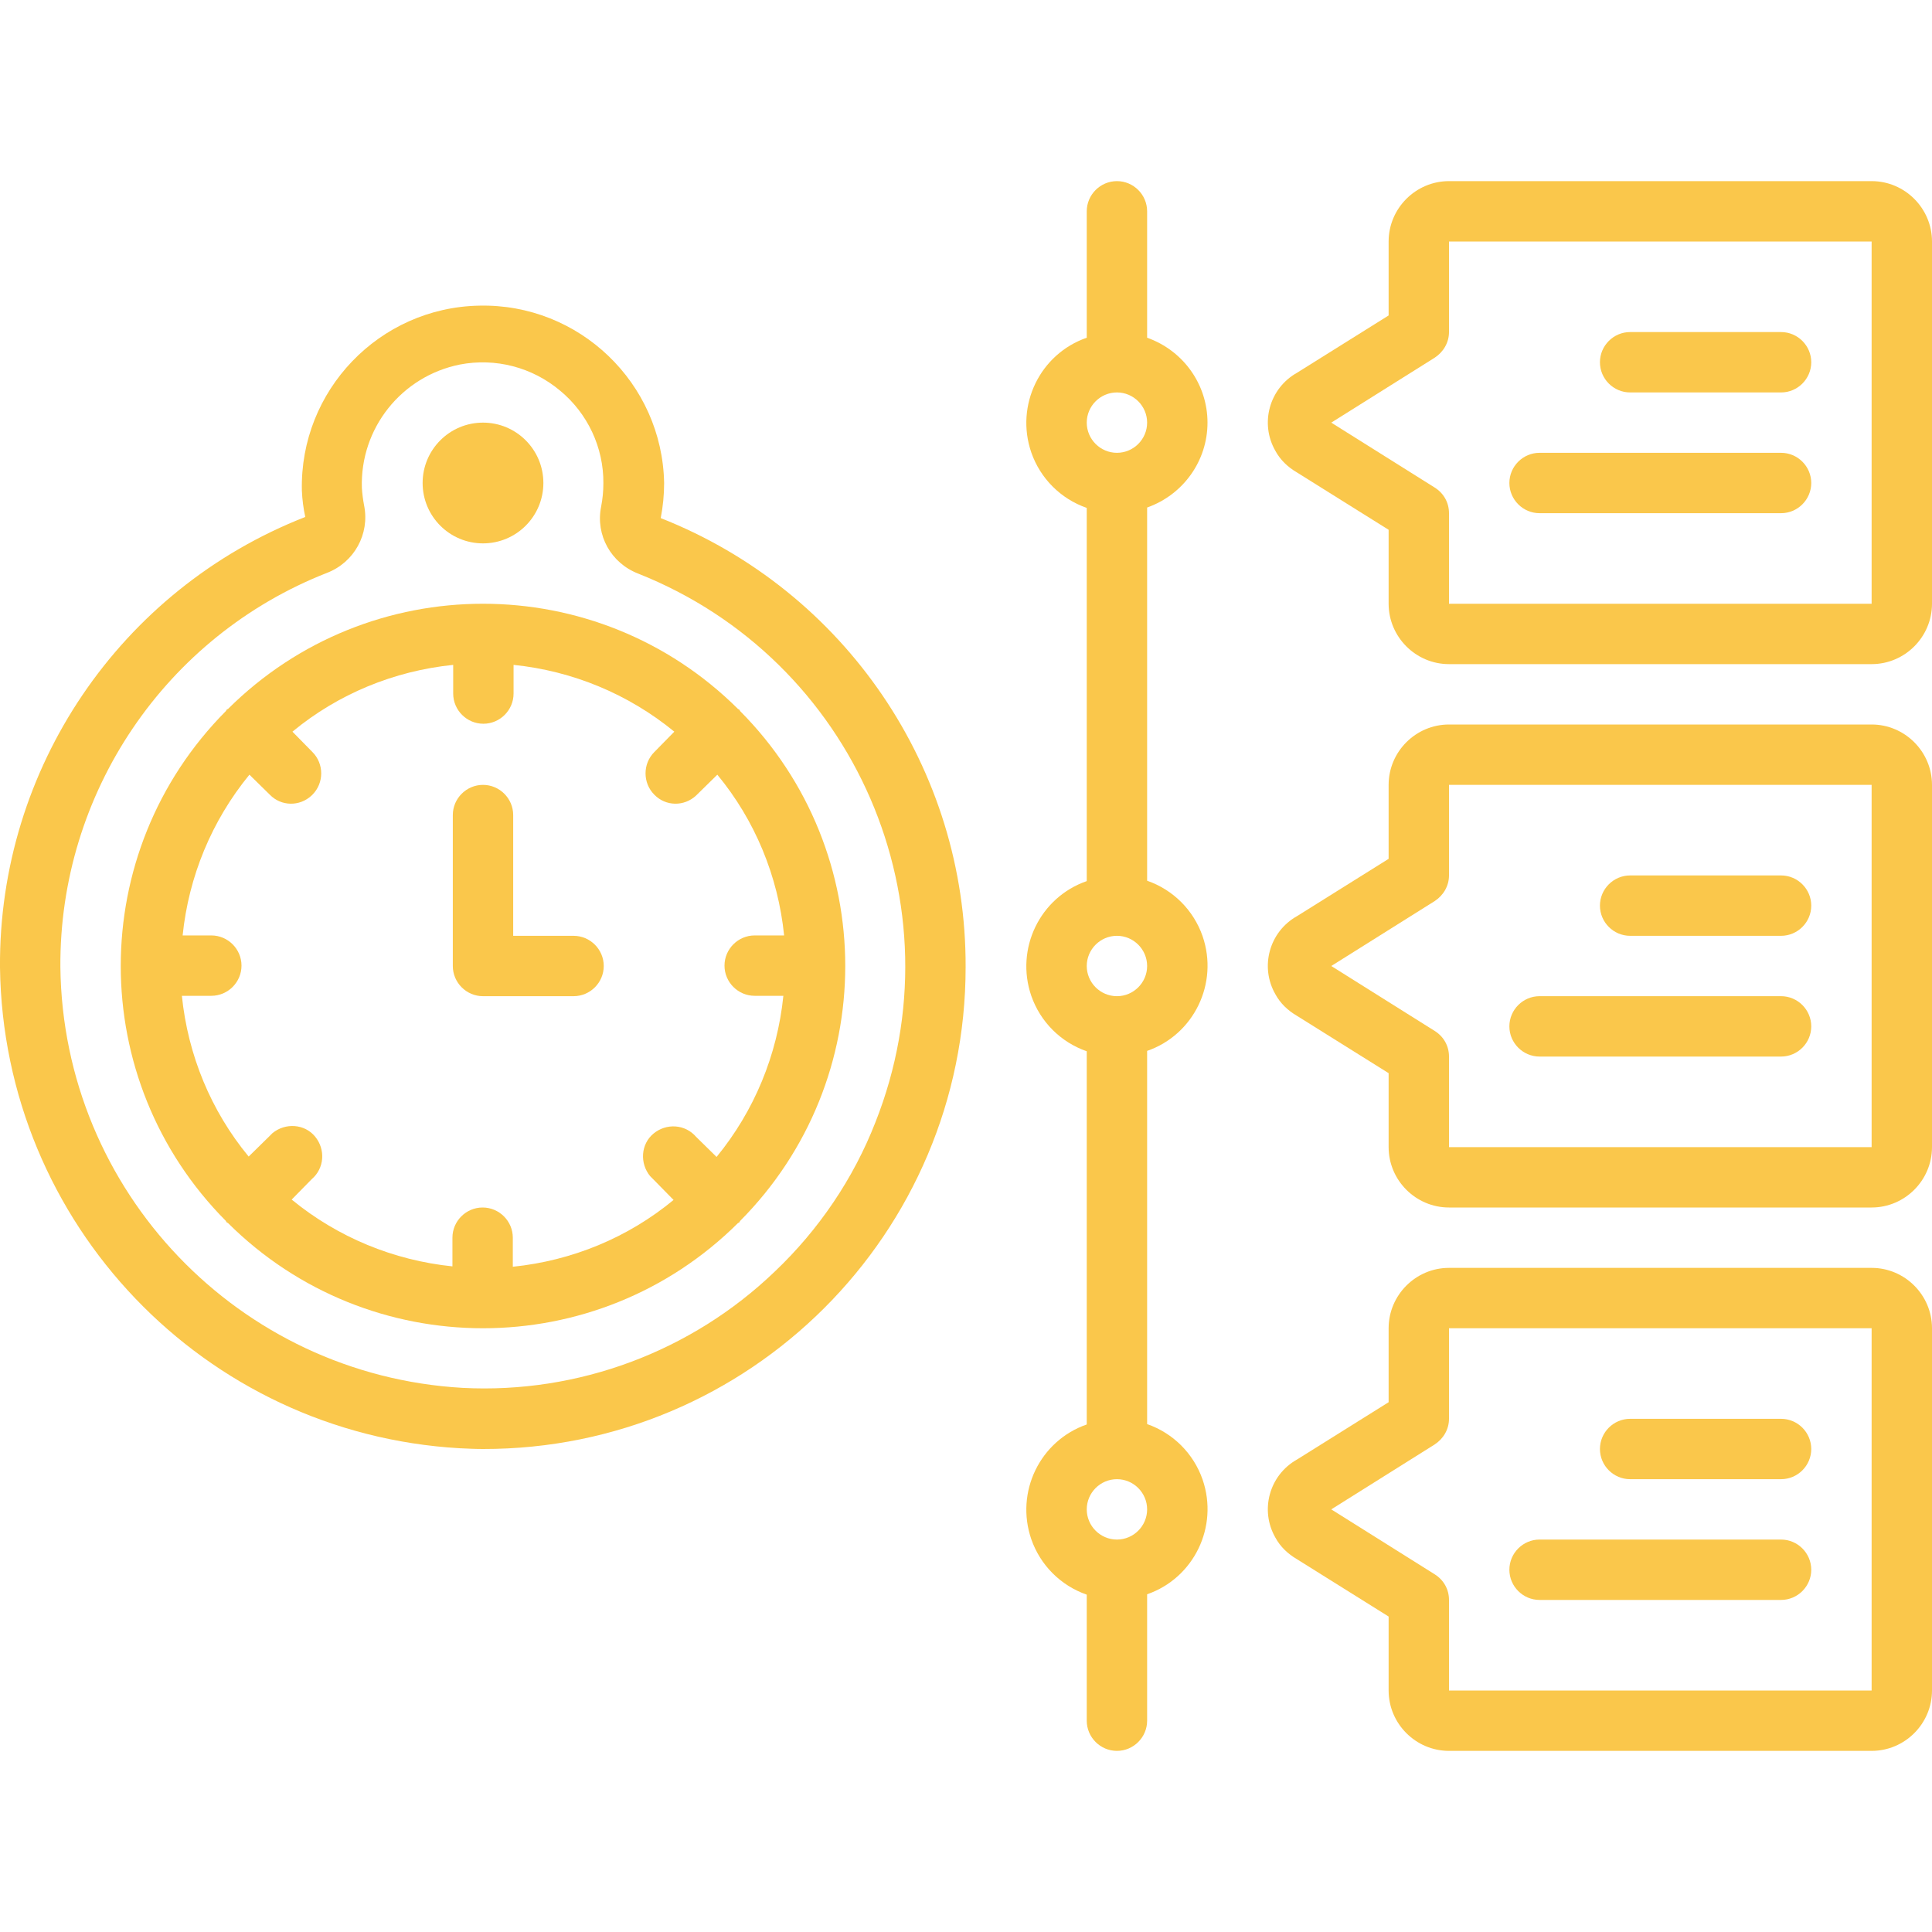 <?xml version="1.0" encoding="UTF-8"?>
<svg xmlns="http://www.w3.org/2000/svg" xmlns:xlink="http://www.w3.org/1999/xlink" id="Outline" x="0px" y="0px" viewBox="0 0 512 512" style="enable-background:new 0 0 512 512;" xml:space="preserve">
  <style type="text/css">	.st0{fill:#FAC74B;}</style>
  <g>	<path class="st0" d="M175.1,137.3c0.6-3.1,0.9-6.2,0.9-9.3c-0.5-26.5-22.5-47.6-49-47c-26.5,0.5-47.6,22.5-47,49  c0.1,2.4,0.4,4.7,0.9,7C31.8,156.2-0.4,203.7,0,256.4c0.9,67.9,54.1,123.5,121.8,127.4c2.1,0.1,4.2,0.2,6.2,0.2  c70.6,0.1,127.9-57.1,127.9-127.7C256.1,203.8,224,156.6,175.1,137.3z M205.3,337c-22.1,21.2-52.1,32.4-82.7,30.8  C63.3,364.4,16.7,315.7,16,256.3c-0.3-46.1,27.8-87.7,70.7-104.5c7.2-2.8,11.3-10.3,9.8-17.8c-0.3-1.6-0.5-3.1-0.6-4.7  c-0.5-15.8,10.5-29.6,26-32.7c9.4-1.8,19.1,0.7,26.5,6.9c7.3,6,11.6,15.1,11.5,24.6c0,2.1-0.2,4.1-0.6,6.2  c-1.5,7.5,2.6,14.9,9.8,17.7c57.5,22.8,85.7,87.8,62.9,145.4C226.2,312.3,217,325.9,205.3,337z"></path>	<path class="st0" d="M320,112c0-10.1-6.4-19.1-16-22.5V56c0-4.4-3.6-8-8-8s-8,3.6-8,8v33.5c-12.4,4.3-19,17.9-14.7,30.4  c2.4,6.9,7.8,12.3,14.7,14.7v98.9c-12.4,4.3-19,17.9-14.7,30.4c2.4,6.9,7.8,12.3,14.7,14.7v98.9c-12.4,4.3-19,17.9-14.7,30.4  c2.4,6.9,7.8,12.3,14.7,14.7V456c0,4.4,3.6,8,8,8s8-3.6,8-8v-33.5c12.4-4.3,19-17.9,14.7-30.4c-2.4-6.9-7.8-12.3-14.7-14.7v-98.9  c12.4-4.3,19-17.9,14.7-30.4c-2.4-6.9-7.8-12.3-14.7-14.7v-98.9C313.6,131.1,320,122.1,320,112z M296,104c4.4,0,8,3.6,8,8  s-3.6,8-8,8s-8-3.6-8-8S291.6,104,296,104z M296,408c-4.4,0-8-3.6-8-8s3.6-8,8-8s8,3.6,8,8S300.4,408,296,408z M296,264  c-4.4,0-8-3.6-8-8s3.6-8,8-8s8,3.6,8,8S300.4,264,296,264z"></path>	<path class="st0" d="M496,48H384c-8.8,0-16,7.2-16,16v19.6l-24.3,15.2c-7.3,4.1-9.9,13.4-5.7,20.7c1.3,2.4,3.3,4.3,5.7,5.7  l24.3,15.2V160c0,8.8,7.2,16,16,16h112c8.8,0,16-7.2,16-16V64C512,55.2,504.8,48,496,48z M496,160H384v-24c0-2.8-1.4-5.3-3.8-6.8  L352.8,112l27.4-17.2c2.3-1.5,3.8-4,3.8-6.8V64h112V160z"></path>	<path class="st0" d="M496,336H384c-8.8,0-16,7.2-16,16v19.6l-24.3,15.2c-7.3,4.1-9.9,13.4-5.7,20.7c1.3,2.4,3.3,4.3,5.7,5.7  l24.3,15.2V448c0,8.8,7.2,16,16,16h112c8.8,0,16-7.2,16-16v-96C512,343.2,504.8,336,496,336z M496,448H384v-24  c0-2.8-1.4-5.3-3.8-6.8L352.8,400l27.4-17.2c2.3-1.5,3.8-4,3.8-6.8v-24h112V448z"></path>	<path class="st0" d="M496,192H384c-8.8,0-16,7.2-16,16v19.6l-24.3,15.2c-7.3,4.1-9.9,13.4-5.7,20.7c1.3,2.4,3.3,4.3,5.7,5.7  l24.3,15.2V304c0,8.8,7.2,16,16,16h112c8.8,0,16-7.2,16-16v-96C512,199.2,504.8,192,496,192z M496,304H384v-24  c0-2.8-1.4-5.3-3.8-6.8L352.8,256l27.4-17.2c2.3-1.5,3.8-4,3.8-6.8v-24h112V304z"></path>	<path class="st0" d="M432,104h40c4.4,0,8-3.6,8-8s-3.6-8-8-8h-40c-4.4,0-8,3.6-8,8S427.6,104,432,104z"></path>	<path class="st0" d="M408,136h64c4.4,0,8-3.6,8-8c0-4.4-3.6-8-8-8h-64c-4.4,0-8,3.6-8,8C400,132.4,403.6,136,408,136z"></path>	<path class="st0" d="M432,248h40c4.4,0,8-3.6,8-8s-3.6-8-8-8h-40c-4.4,0-8,3.6-8,8S427.6,248,432,248z"></path>	<path class="st0" d="M408,280h64c4.4,0,8-3.6,8-8s-3.6-8-8-8h-64c-4.4,0-8,3.6-8,8S403.6,280,408,280z"></path>	<path class="st0" d="M432,392h40c4.4,0,8-3.6,8-8s-3.6-8-8-8h-40c-4.4,0-8,3.6-8,8S427.6,392,432,392z"></path>	<path class="st0" d="M408,424h64c4.4,0,8-3.6,8-8s-3.6-8-8-8h-64c-4.4,0-8,3.6-8,8S403.6,424,408,424z"></path>	<path class="st0" d="M196.1,188.4c0-0.2-0.2-0.4-0.5-0.5c-37.4-37.2-97.8-37.2-135.2,0c-0.2,0-0.4,0.2-0.5,0.5  c-37.2,37.4-37.2,97.8,0,135.2c0,0.2,0.2,0.4,0.5,0.5c37.4,37.2,97.8,37.2,135.2,0c0.2,0,0.4-0.2,0.5-0.5  C233.3,286.2,233.3,225.8,196.1,188.4L196.1,188.4z M189.9,306.6l-5.4-5.3c-2.9-3.4-7.9-3.7-11.3-0.9s-3.7,7.9-0.9,11.3  c0.3,0.3,0.6,0.6,0.9,0.9l5.3,5.4c-12.1,10-26.9,16.1-42.6,17.7V328c0-4.4-3.6-8-8-8c-4.4,0-8,3.6-8,8v7.6  c-15.6-1.6-30.4-7.7-42.6-17.7l5.3-5.4c3.4-2.9,3.7-7.9,0.9-11.3s-7.9-3.7-11.3-0.9c-0.3,0.3-0.6,0.6-0.9,0.9l-5.4,5.3  c-10-12.1-16.1-26.9-17.7-42.6H56c4.4,0,8-3.6,8-8s-3.6-8-8-8h-7.6c1.6-15.6,7.7-30.4,17.7-42.6l5.4,5.3c3,3.1,7.9,3.2,11.1,0.2  c0.1-0.1,0.1-0.1,0.2-0.2c3.1-3.1,3.1-8.2,0-11.3l-5.3-5.4c12.1-10,26.9-16.1,42.6-17.7v7.6c0,4.4,3.6,8,8,8c4.4,0,8-3.6,8-8v-7.6  c15.6,1.6,30.4,7.7,42.6,17.7l-5.3,5.4c-3.1,3.1-3.1,8.2,0,11.3c3,3.1,7.9,3.2,11.1,0.2c0.1-0.1,0.1-0.1,0.2-0.2l5.4-5.3  c10,12.1,16.1,26.9,17.7,42.6H200c-4.4,0-8,3.6-8,8s3.6,8,8,8h7.6C206,279.6,199.9,294.4,189.9,306.6z"></path>	<path class="st0" d="M128,264h24c4.4,0,8-3.6,8-8s-3.6-8-8-8h-16v-32c0-4.4-3.6-8-8-8c-4.4,0-8,3.6-8,8v40  C120,260.4,123.6,264,128,264z"></path>	<circle class="st0" cx="128" cy="128" r="16"></circle></g>
</svg>
